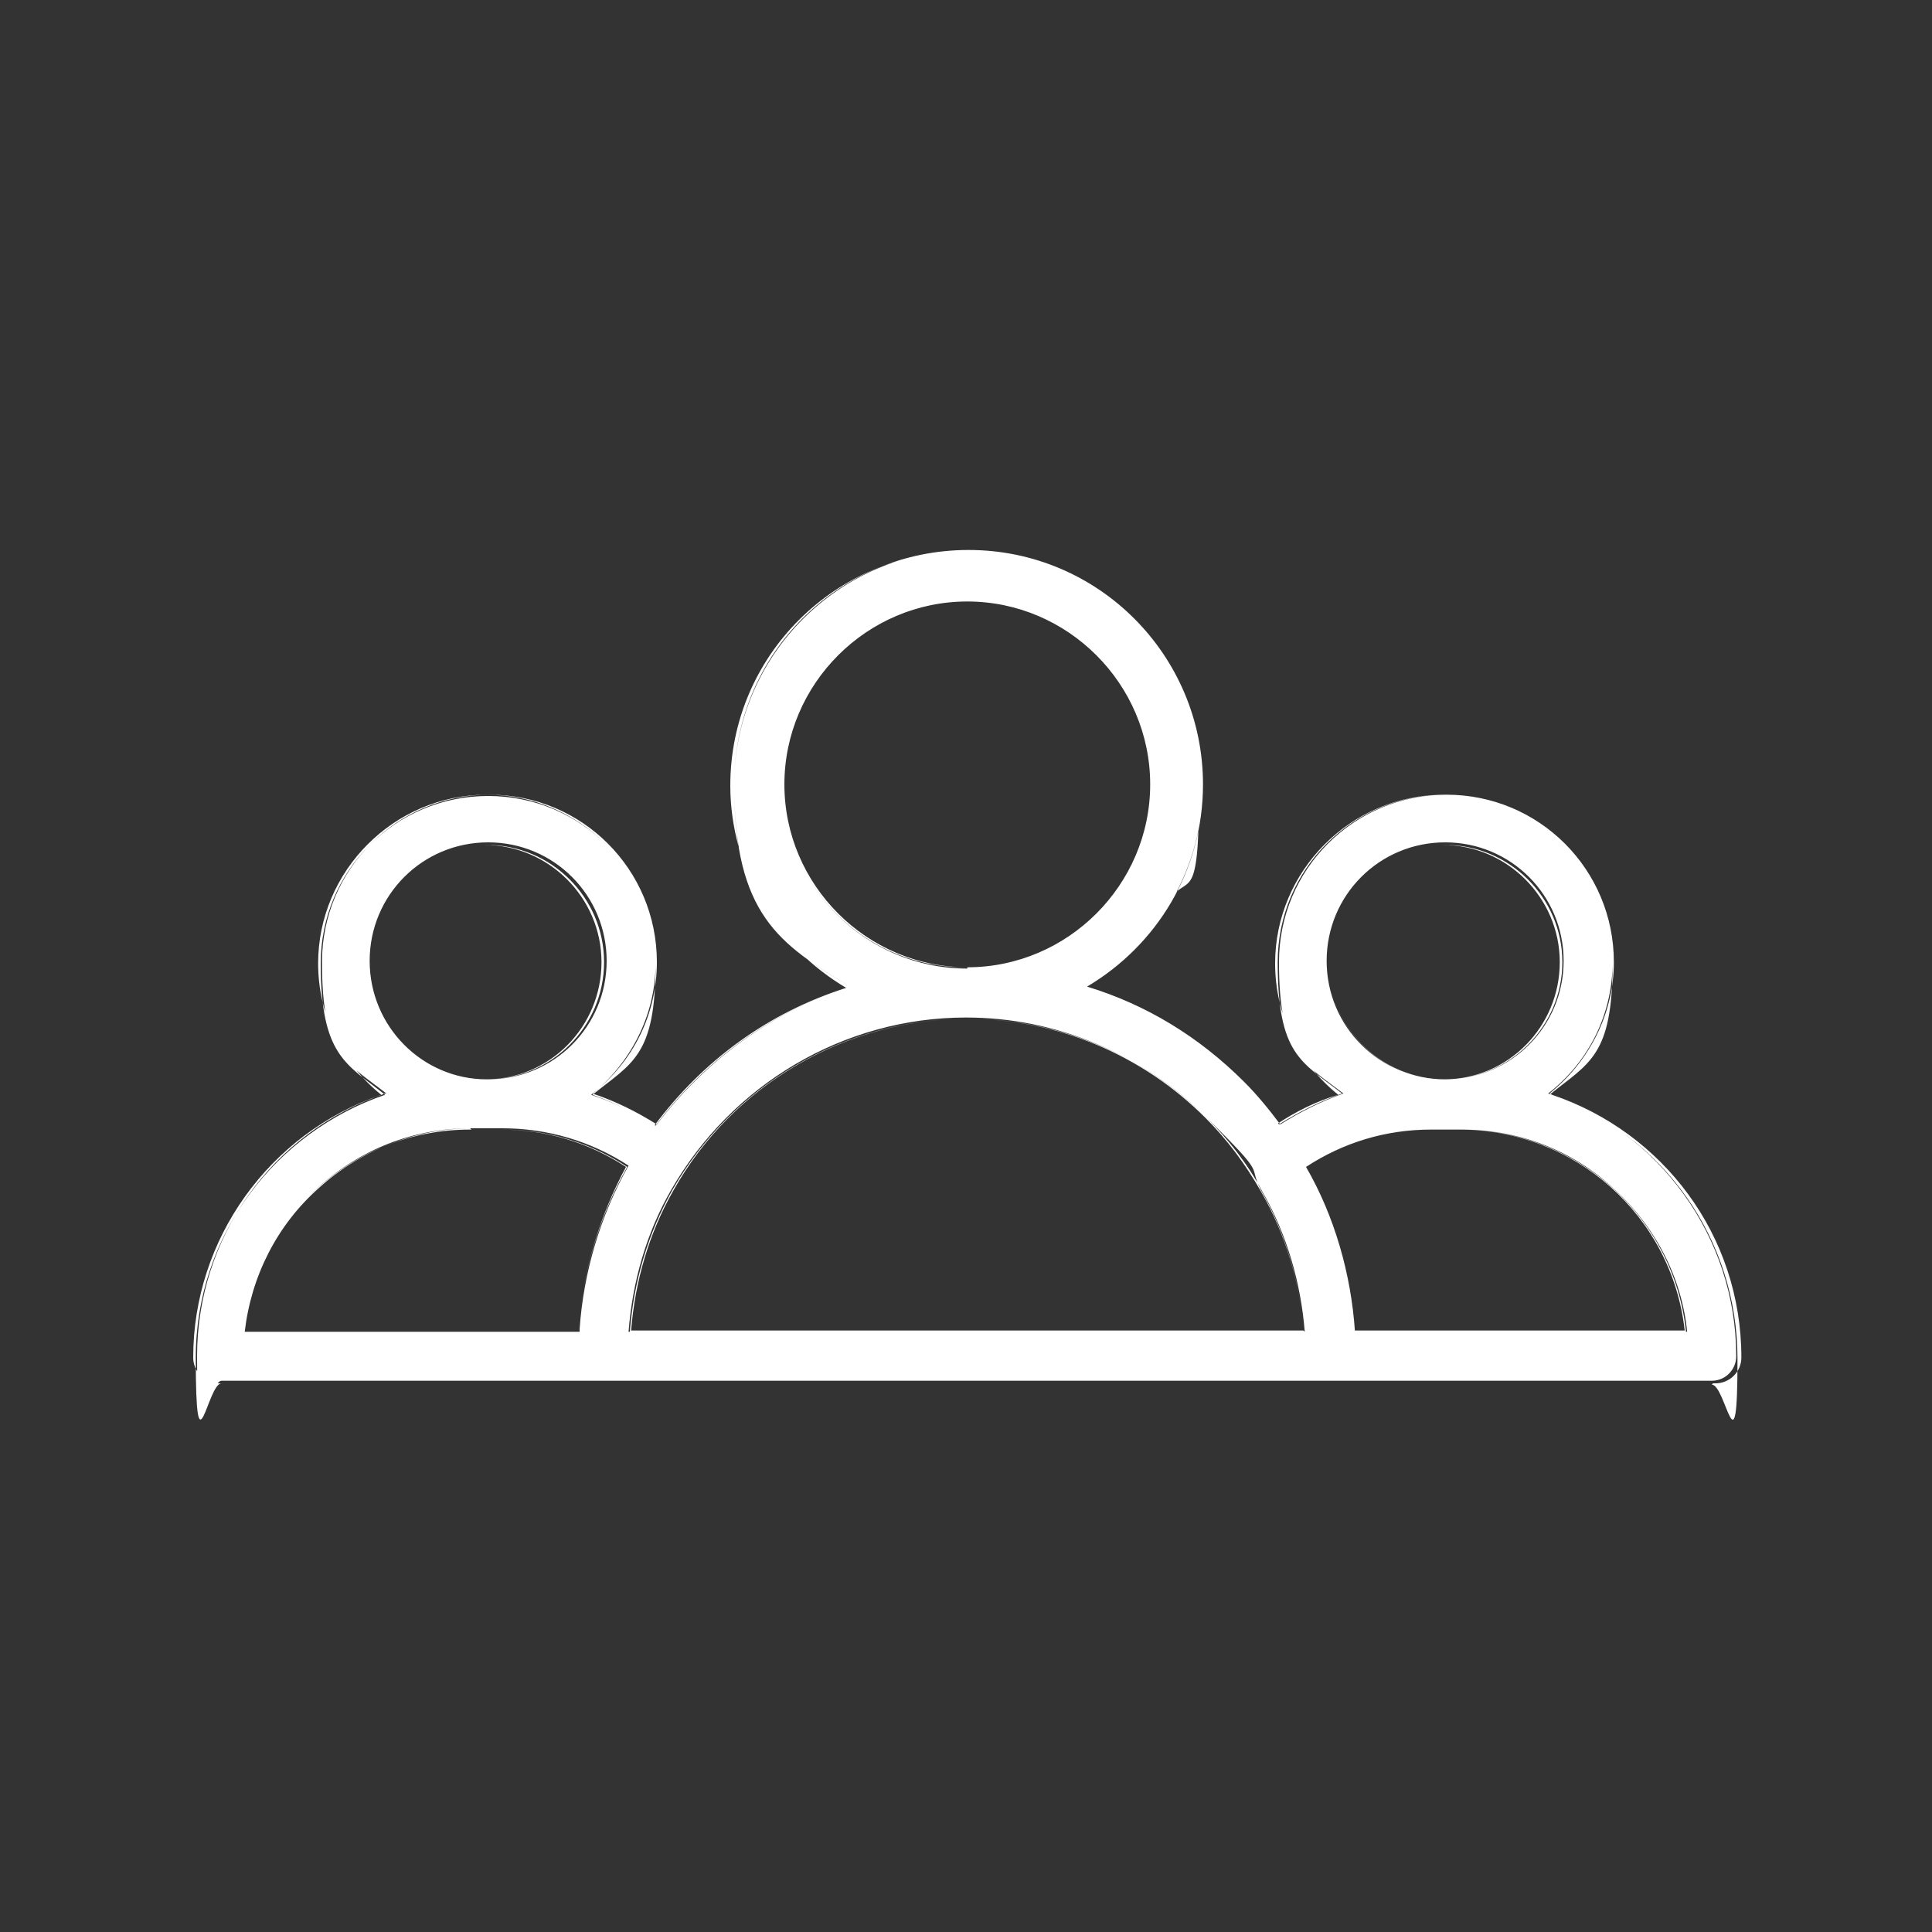 <?xml version="1.0" encoding="UTF-8"?>
<svg id="Layer_1" xmlns="http://www.w3.org/2000/svg" version="1.1" viewBox="0 0 150 150">
  <rect x="0" y="0" width="150" height="150" fill="#333333" stroke="none"/>
  <!-- Generator: Adobe Illustrator 29.5.0, SVG Export Plug-In . SVG Version: 2.1.0 Build 137)  -->
  <defs>
    <style>
      .st0 {
        fill: #fff;
      }
    </style>
  </defs>
  <path class="st0" d="M105.2,103.4c-.3-4.5-1.6-8.9-3.8-12.8h0c2.9-1.9,6.2-2.9,9.6-2.9h2.4c9.1,0,16.6,6.9,17.5,15.7h-25.7ZM48.9,103.4c.3-3.9,1.4-7.6,3.3-11,4.7-8.2,13.4-13.3,22.9-13.3h0c7,0,13.6,2.7,18.6,7.7,1.7,1.7,3.2,3.6,4.3,5.7,1.9,3.3,3,7.1,3.3,10.9h-52.4ZM36.6,87.7h2.4c3.5,0,6.8,1,9.7,2.9-2.2,3.9-3.5,8.3-3.8,12.7h-25.9c1-8.8,8.5-15.7,17.5-15.7ZM37.8,65.6c5,0,9.1,4.1,9.1,9.1s-4.1,9.1-9.1,9.1h0c-5,0-9.1-4.1-9.1-9.1s4.1-9.1,9.1-9.1h0ZM60.8,60.9c0-7.9,6.4-14.3,14.3-14.3s14.3,6.4,14.3,14.3-6.4,14.3-14.3,14.3h0c-7.9,0-14.3-6.4-14.3-14.3ZM112.2,65.6c5,0,9.1,4.1,9.1,9.1s-4.1,9.1-9.1,9.1h0c-5,0-9.1-4.1-9.1-9.1s4.1-9.1,9.1-9.1h0ZM120.3,84.9c3-2.4,5-6.1,5-10.2,0-7.2-5.8-13-13-13s-13,5.8-13,13,1.9,7.8,5,10.2c-1.7.6-3.3,1.4-4.9,2.4-.9-1.2-1.8-2.3-2.8-3.3-3.5-3.5-7.6-6-12.2-7.4,5.4-3.2,9-9,9-15.7,0-10-8.2-18.2-18.2-18.2s-18.2,8.2-18.2,18.2,3.6,12.5,9,15.7c-6,1.9-11.3,5.7-15.1,10.8-1.6-1-3.2-1.8-5-2.4,3-2.4,5-6.1,5-10.2,0-7.2-5.8-13-13-13s-13,5.8-13,13,2,7.8,5,10.2c-8.5,2.9-14.7,10.9-14.7,20.4s.9,2,2,2h116c1.1,0,2-.9,2-2,0-9.5-6.1-17.5-14.7-20.4M75.1,75.2h0c0-.1,0-.1,0-.1,7.8,0,14.2-6.4,14.2-14.2s-6.4-14.2-14.2-14.2-14.2,6.4-14.2,14.2,6.4,14.2,14.2,14.2h0c-7.9.1-14.3-6.3-14.3-14.2s6.4-14.3,14.3-14.3,14.3,6.4,14.3,14.3-6.4,14.3-14.3,14.3h0ZM37.8,65.6c-5,0-9.1,4.1-9.1,9.1s4.1,9.1,9,9.1h0c5,0,9-4.1,9-9.1s-4.1-9.1-9.1-9.1ZM37.8,83.8h0c-5,0-9.1-4.1-9.1-9.2s4.1-9.2,9.2-9.2,9.2,4.1,9.2,9.2-4.1,9.2-9.2,9.2h0ZM112.2,65.6c-5,0-9.1,4.1-9.1,9.1s4.1,9.1,9,9.1h0c5,0,9-4.1,9-9.1s-4.1-9.1-9.1-9.1h0ZM112.2,83.8h0c-5.1,0-9.2-4.1-9.2-9.2s4.1-9.2,9.2-9.2,9.2,4.1,9.2,9.2-4.1,9.2-9.2,9.2h0ZM48.9,103.3h52.3c-.3-3.8-1.4-7.5-3.3-10.8-1.2-2.1-2.6-4-4.3-5.7-4.9-4.9-11.5-7.7-18.5-7.7h0c-9.4,0-18.2,5.1-22.8,13.3-1.9,3.3-3,7.1-3.3,10.9ZM101.3,103.4h-52.5c.3-3.9,1.4-7.7,3.3-11,4.7-8.2,13.4-13.4,22.9-13.4h0c7,0,13.6,2.8,18.6,7.7s3.2,3.6,4.3,5.7c1.9,3.3,3,7.1,3.3,10.9h0c0,0,0,0,0,0ZM19.1,103.3h25.8c.3-4.4,1.6-8.8,3.7-12.7-2.9-1.9-6.2-2.9-9.7-2.9h-2.4c-9,0-16.5,6.7-17.5,15.6h0ZM45,103.4h-26c.5-4.3,2.5-8.3,5.8-11.2,3.2-2.9,7.5-4.6,11.8-4.6h2.4c3.5,0,6.9,1,9.8,2.9h0s0,0,0,0c-2.2,3.9-3.5,8.3-3.8,12.7h0c0,0,0,0,0,0ZM105.2,103.3h25.6c-1-8.9-8.5-15.6-17.5-15.6h-2.4c-3.4,0-6.7,1-9.6,2.8,2.2,3.9,3.5,8.3,3.8,12.8h0ZM131,103.4h-25.8c-.3-4.5-1.6-9-3.8-12.8h0s0,0,0,0c2.9-1.9,6.2-2.9,9.7-2.9h2.4c4.4,0,8.6,1.6,11.8,4.6,3.2,2.9,5.3,6.9,5.7,11.2h0c0,0,0,0,0,0ZM103.3,107.2h29.6c1.1,0,1.9-.9,1.9-1.9,0-9.2-5.9-17.4-14.6-20.4h0s0,0,0,0c3.2-2.5,5-6.2,5-10.2,0-7.2-5.8-13-13-13s-13,5.8-13,13,1.8,7.7,5,10.2h0c0,0,0,0,0,0-1.7.6-3.3,1.4-4.9,2.4h0s0,0,0,0c-.9-1.2-1.8-2.3-2.8-3.3-3.4-3.4-7.6-6-12.1-7.4h-.1s.1,0,.1,0c5.5-3.3,9-9.2,9-15.7,0-10-8.1-18.2-18.2-18.2s-18.2,8.1-18.2,18.2,3.5,12.4,9,15.7h.1c0,0-.1,0-.1,0-6,1.9-11.2,5.7-15,10.7h0s0,0,0,0c-1.6-1-3.2-1.8-5-2.4h0s0,0,0,0c3.2-2.5,5-6.2,5-10.2,0-7.2-5.8-13-13-13s-13,5.8-13,13,1.8,7.7,5,10.2h0c0,0-.1,0-.1,0-8.8,3-14.6,11.2-14.6,20.4s.9,1.9,1.9,1.9h86.3,0ZM133,107.4H17c-1.1,0-2-.9-2-2,0-9.2,5.9-17.4,14.6-20.4-3.1-2.5-4.9-6.2-4.9-10.2,0-7.2,5.9-13.1,13.1-13.1s13.1,5.9,13.1,13.1-1.8,7.7-4.9,10.2c1.7.6,3.3,1.4,4.8,2.4,3.8-5.1,8.9-8.8,14.9-10.7-2.7-1.6-4.9-3.8-6.5-6.5-1.6-2.8-2.5-6-2.5-9.2,0-10.1,8.2-18.2,18.2-18.2s18.2,8.2,18.2,18.2-.9,6.4-2.5,9.2c-1.6,2.7-3.8,4.9-6.4,6.5,4.5,1.5,8.7,4,12.1,7.4s1.9,2.1,2.8,3.2c1.5-1,3.1-1.8,4.8-2.3-3.1-2.5-4.9-6.2-4.9-10.2,0-7.2,5.9-13.1,13.1-13.1s13.1,5.9,13.1,13.1-1.8,7.7-4.9,10.2c8.8,3,14.6,11.2,14.6,20.5s-.9,2-2,2"/>
</svg>